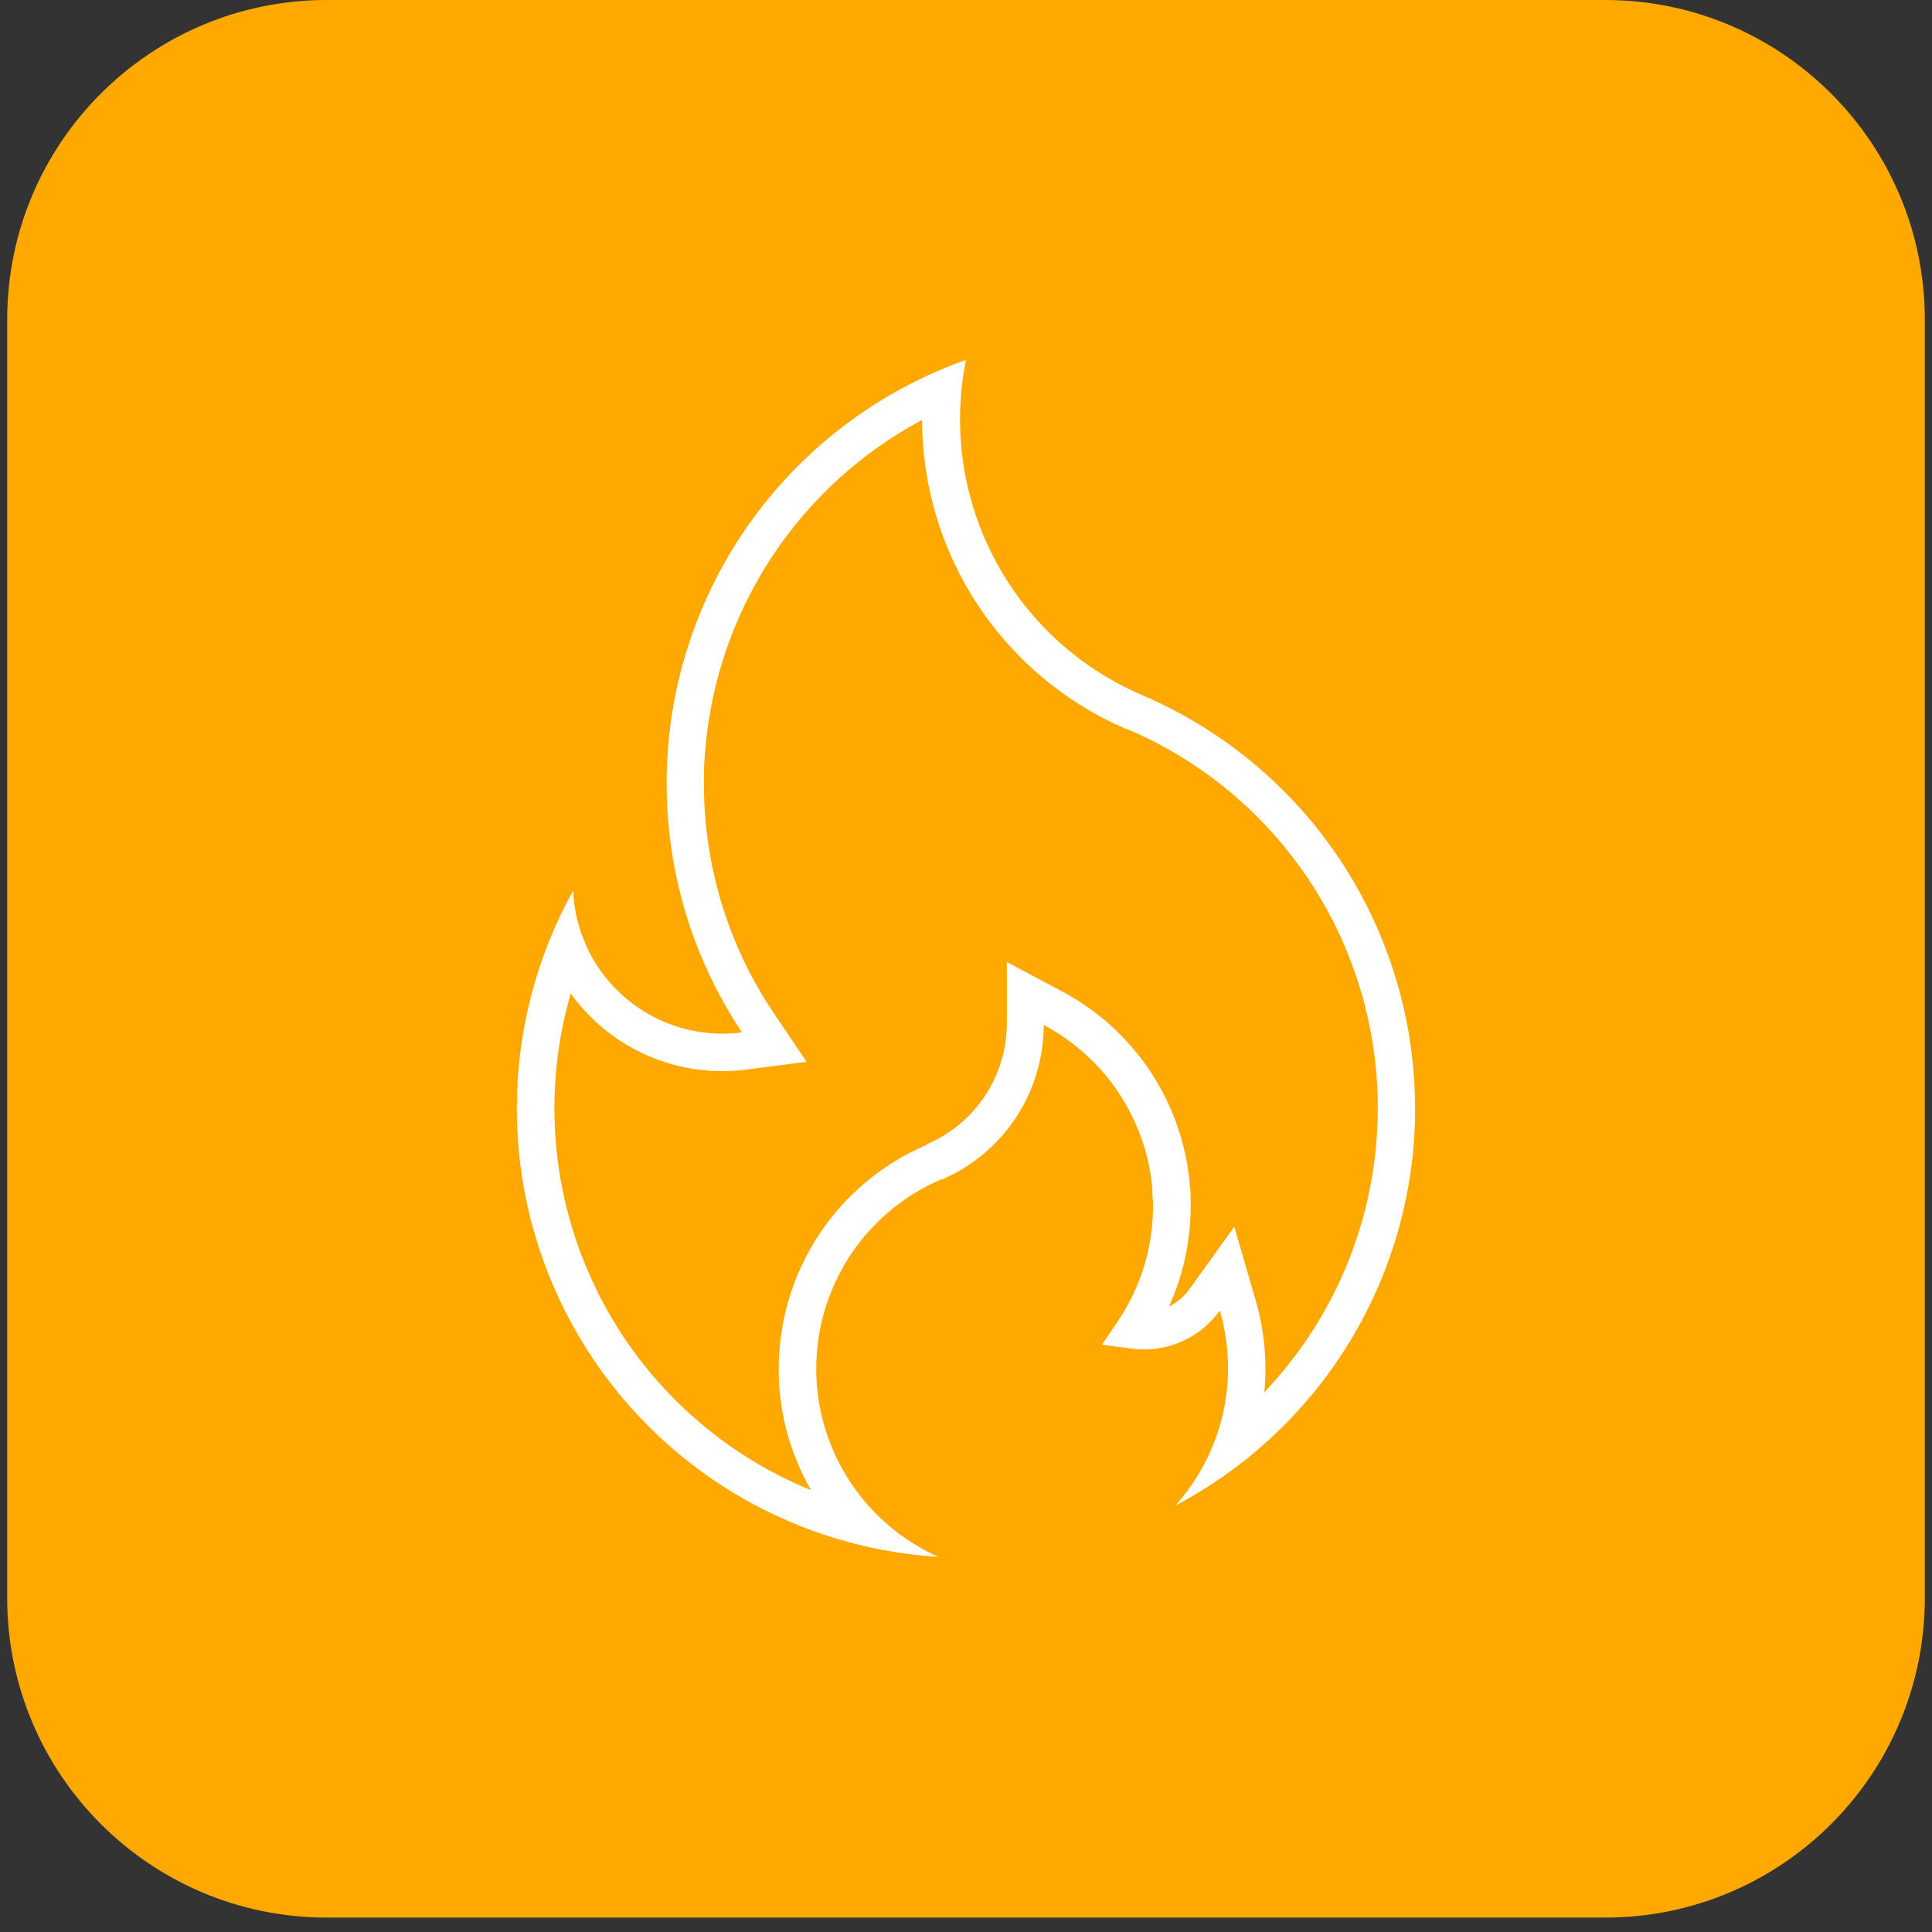 <?xml version="1.0" encoding="UTF-8"?> <svg xmlns="http://www.w3.org/2000/svg" width="90" height="90" viewBox="0 0 90 90" fill="none"><rect x="0" y="0" width="90" height="90" fill="#333333" stroke="none"/> <g clip-path="url(#clip0_157_150)"> <path d="M74.776 0H15.224C7.001 0 0.335 6.666 0.335 14.888V74.441C0.335 82.664 7.001 89.329 15.224 89.329H74.776C82.999 89.329 89.665 82.664 89.665 74.441V14.888C89.665 6.666 82.999 0 74.776 0Z" fill="#FFA800"></path> <path d="M53.246 32.401L53.122 32.345C50.189 31.07 47.783 28.828 46.304 25.992C44.826 23.156 44.366 19.899 45 16.765C41.213 18.106 37.891 20.508 35.432 23.685C32.973 26.863 31.48 30.68 31.131 34.683C31.093 35.133 31.069 35.586 31.056 36.04C31.056 36.189 31.056 36.338 31.056 36.493C31.05 40.622 32.272 44.66 34.565 48.093C33.608 48.22 32.634 48.145 31.706 47.875C30.779 47.605 29.918 47.145 29.178 46.524C28.438 45.903 27.835 45.135 27.408 44.268C26.981 43.401 26.739 42.455 26.698 41.49C24.985 44.582 24.082 48.056 24.075 51.591C24.067 55.125 24.954 58.603 26.654 61.702C28.354 64.801 30.811 67.419 33.795 69.312C36.78 71.204 40.195 72.311 43.723 72.528C42.059 71.788 40.639 70.59 39.63 69.074C38.621 67.558 38.065 65.786 38.025 63.965C38.025 63.897 38.025 63.829 38.025 63.761C38.024 61.884 38.574 60.048 39.606 58.48C40.639 56.913 42.109 55.684 43.834 54.944H43.884C45.29 54.338 46.488 53.333 47.33 52.054C48.171 50.775 48.62 49.277 48.621 47.746C50.029 48.494 51.23 49.581 52.113 50.91C52.996 52.238 53.535 53.765 53.68 55.353C53.68 55.564 53.68 55.775 53.711 55.973C53.711 56.042 53.711 56.11 53.711 56.178C53.715 58.071 53.156 59.923 52.105 61.498L51.33 62.645L52.725 62.824C52.91 62.849 53.097 62.861 53.283 62.862C53.975 62.864 54.657 62.701 55.273 62.386C55.889 62.071 56.42 61.613 56.823 61.051C57.28 62.616 57.329 64.272 56.967 65.861C56.604 67.451 55.842 68.922 54.753 70.134C58.051 68.396 60.826 65.809 62.789 62.639C64.752 59.469 65.833 55.832 65.919 52.105C65.919 51.956 65.919 51.807 65.919 51.652C65.922 47.555 64.723 43.547 62.471 40.125C60.218 36.703 57.011 34.017 53.246 32.401ZM64.177 52.055C64.072 56.832 62.188 61.397 58.894 64.858C58.931 64.494 58.95 64.126 58.95 63.754C58.95 62.682 58.797 61.616 58.497 60.586L57.499 57.145L55.41 60.053C55.162 60.398 54.835 60.676 54.455 60.865C55.123 59.395 55.467 57.799 55.466 56.184C55.466 56.104 55.466 56.023 55.466 55.943C55.466 55.701 55.466 55.453 55.428 55.205C55.27 53.321 54.64 51.507 53.598 49.93C52.556 48.353 51.134 47.062 49.464 46.177L46.903 44.813V47.715C46.895 48.907 46.538 50.069 45.877 51.061C45.216 52.052 44.28 52.829 43.183 53.295L43.14 53.345C41.102 54.218 39.365 55.671 38.145 57.523C36.925 59.374 36.276 61.543 36.277 63.761C36.277 63.841 36.277 63.922 36.277 64.002C36.313 65.907 36.831 67.771 37.783 69.421C33.388 67.627 29.812 64.27 27.745 59.997C25.677 55.724 25.265 50.836 26.586 46.277C27.392 47.401 28.456 48.316 29.687 48.946C30.919 49.575 32.283 49.902 33.666 49.897C34.04 49.896 34.412 49.871 34.782 49.823L37.572 49.463L36.01 47.145C33.907 43.998 32.787 40.297 32.792 36.512C32.792 36.375 32.792 36.233 32.792 36.096C32.792 35.687 32.823 35.265 32.86 34.856C33.136 31.668 34.204 28.599 35.967 25.928C37.73 23.257 40.131 21.069 42.954 19.561C42.958 22.623 43.859 25.618 45.544 28.175C47.23 30.732 49.627 32.74 52.44 33.951H52.477L52.57 33.988C56.022 35.469 58.963 37.932 61.028 41.07C63.092 44.208 64.189 47.883 64.183 51.64C64.183 51.776 64.177 51.919 64.177 52.055Z" fill="white"></path> </g> <defs> <clipPath id="clip0_157_150"> <rect width="89.329" height="89.329" fill="white" transform="translate(0.335)"></rect> </clipPath> </defs> </svg> 